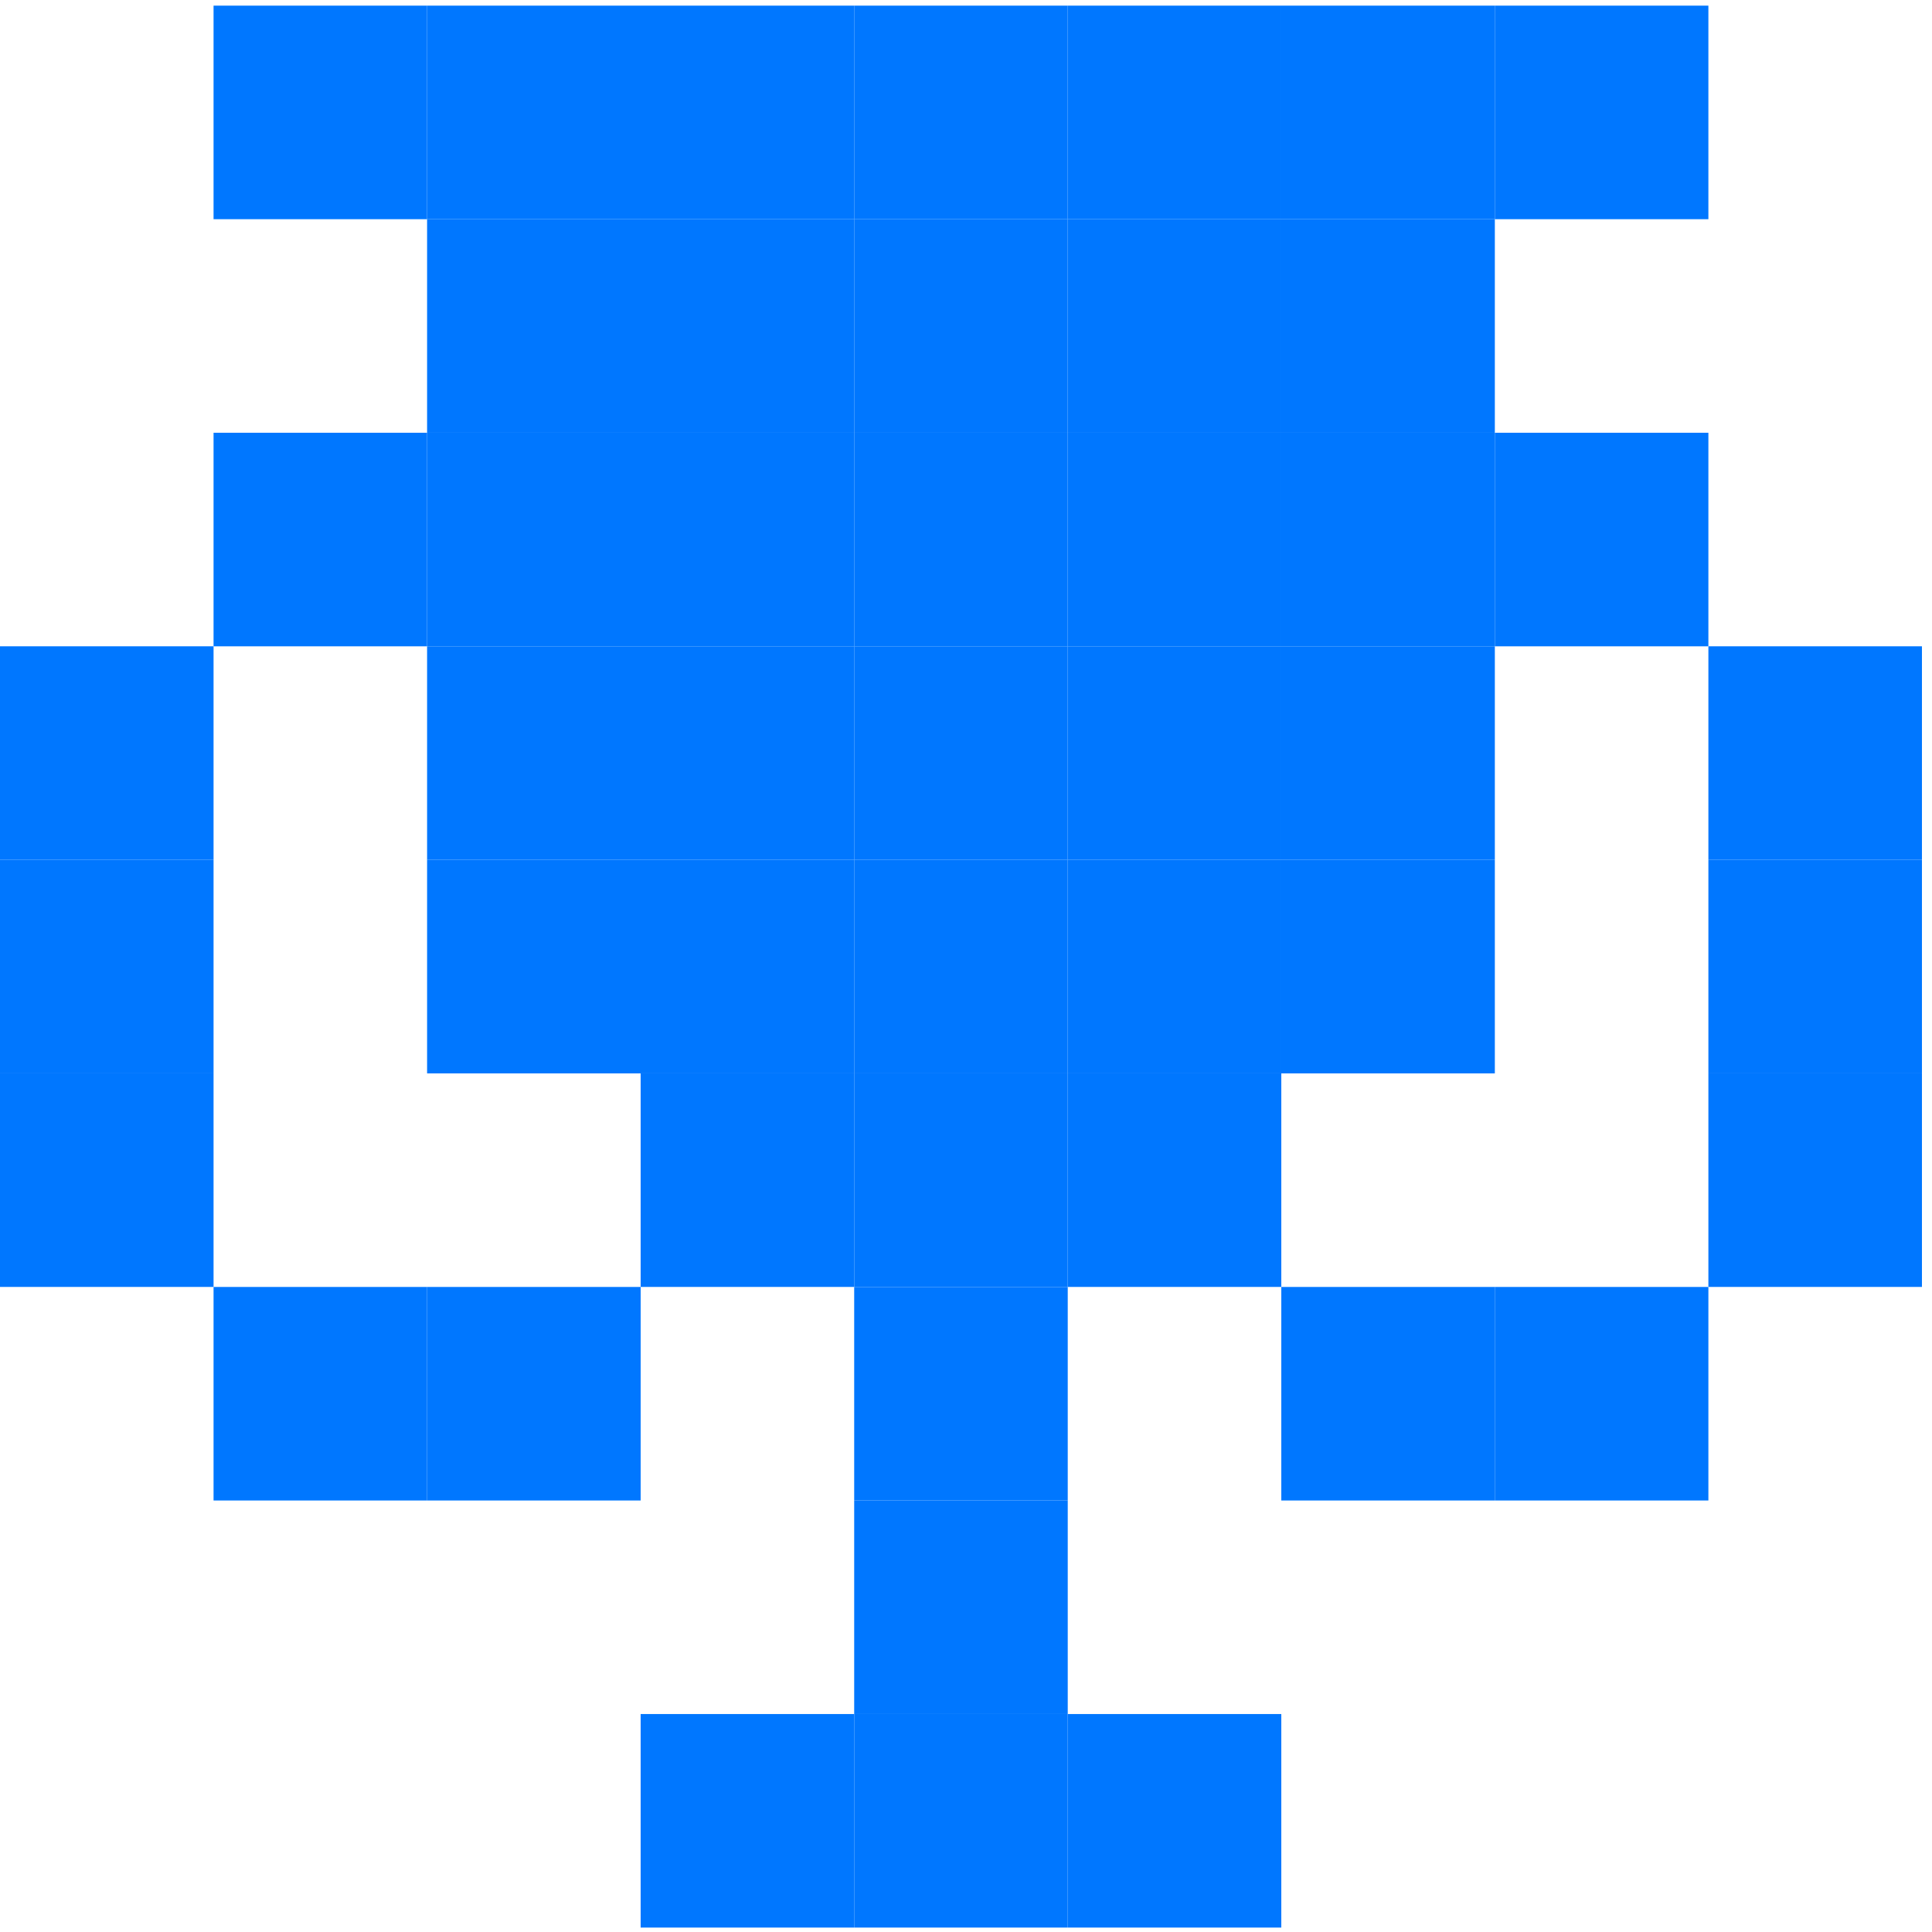 <?xml version="1.0" encoding="UTF-8"?> <svg xmlns="http://www.w3.org/2000/svg" width="127" height="127" viewBox="0 0 127 127" fill="none"><path d="M28.075 0.371H14.038V14.409H28.075V0.371Z" fill="#0077FF"></path><path d="M42.113 14.408H28.075V28.446H42.113V14.408Z" fill="#0077FF"></path><path d="M56.15 14.408H42.113V28.446H56.15V14.408Z" fill="#0077FF"></path><path d="M70.188 14.408H56.15V28.446H70.188V14.408Z" fill="#0077FF"></path><path d="M84.226 14.408H70.188V28.446H84.226V14.408Z" fill="#0077FF"></path><path d="M98.263 14.408H84.226V28.446H98.263V14.408Z" fill="#0077FF"></path><path d="M42.113 42.484H28.075V56.522H42.113V42.484Z" fill="#0077FF"></path><path d="M56.15 42.484H42.113V56.522H56.15V42.484Z" fill="#0077FF"></path><path d="M70.188 42.484H56.15V56.522H70.188V42.484Z" fill="#0077FF"></path><path d="M84.226 42.484H70.188V56.522H84.226V42.484Z" fill="#0077FF"></path><path d="M98.263 42.484H84.226V56.522H98.263V42.484Z" fill="#0077FF"></path><path d="M42.113 56.522H28.075V70.559H42.113V56.522Z" fill="#0077FF"></path><path d="M56.15 56.522H42.113V70.559H56.15V56.522Z" fill="#0077FF"></path><path d="M70.188 56.522H56.15V70.559H70.188V56.522Z" fill="#0077FF"></path><path d="M84.226 56.522H70.188V70.559H84.226V56.522Z" fill="#0077FF"></path><path d="M56.15 70.559H42.113V84.596H56.15V70.559Z" fill="#0077FF"></path><path d="M70.188 70.559H56.15V84.596H70.188V70.559Z" fill="#0077FF"></path><path d="M70.188 84.598H56.15V98.635H70.188V84.598Z" fill="#0077FF"></path><path d="M70.188 98.635H56.15V112.672H70.188V98.635Z" fill="#0077FF"></path><path d="M84.226 70.559H70.188V84.596H84.226V70.559Z" fill="#0077FF"></path><path d="M56.15 112.672H42.113V126.709H56.15V112.672Z" fill="#0077FF"></path><path d="M70.188 112.672H56.15V126.709H70.188V112.672Z" fill="#0077FF"></path><path d="M84.226 112.672H70.188V126.709H84.226V112.672Z" fill="#0077FF"></path><path d="M98.263 56.522H84.226V70.559H98.263V56.522Z" fill="#0077FF"></path><path d="M42.113 0.371H28.075V14.409H42.113V0.371Z" fill="#0077FF"></path><path d="M56.15 0.371H42.113V14.409H56.15V0.371Z" fill="#0077FF"></path><path d="M70.188 0.371H56.15V14.409H70.188V0.371Z" fill="#0077FF"></path><path d="M84.226 0.371H70.188V14.409H84.226V0.371Z" fill="#0077FF"></path><path d="M98.263 0.371H84.226V14.409H98.263V0.371Z" fill="#0077FF"></path><path d="M112.301 0.371H98.263V14.409H112.301V0.371Z" fill="#0077FF"></path><path d="M28.075 28.447H14.038V42.485H28.075V28.447Z" fill="#0077FF"></path><path d="M14.038 42.484H0V56.522H14.038V42.484Z" fill="#0077FF"></path><path d="M14.038 56.522H0V70.559H14.038V56.522Z" fill="#0077FF"></path><path d="M14.038 70.559H0V84.596H14.038V70.559Z" fill="#0077FF"></path><path d="M126.339 42.484H112.301V56.522H126.339V42.484Z" fill="#0077FF"></path><path d="M126.339 56.522H112.301V70.559H126.339V56.522Z" fill="#0077FF"></path><path d="M126.339 70.559H112.301V84.596H126.339V70.559Z" fill="#0077FF"></path><path d="M42.113 28.447H28.075V42.485H42.113V28.447Z" fill="#0077FF"></path><path d="M28.075 84.598H14.038V98.635H28.075V84.598Z" fill="#0077FF"></path><path d="M42.113 84.598H28.075V98.635H42.113V84.598Z" fill="#0077FF"></path><path d="M98.263 84.598H84.226V98.635H98.263V84.598Z" fill="#0077FF"></path><path d="M112.301 84.598H98.263V98.635H112.301V84.598Z" fill="#0077FF"></path><path d="M56.15 28.447H42.113V42.485H56.15V28.447Z" fill="#0077FF"></path><path d="M70.188 28.447H56.15V42.485H70.188V28.447Z" fill="#0077FF"></path><path d="M84.226 28.447H70.188V42.485H84.226V28.447Z" fill="#0077FF"></path><path d="M98.263 28.447H84.226V42.485H98.263V28.447Z" fill="#0077FF"></path><path d="M112.301 28.447H98.263V42.485H112.301V28.447Z" fill="#0077FF"></path></svg> 
